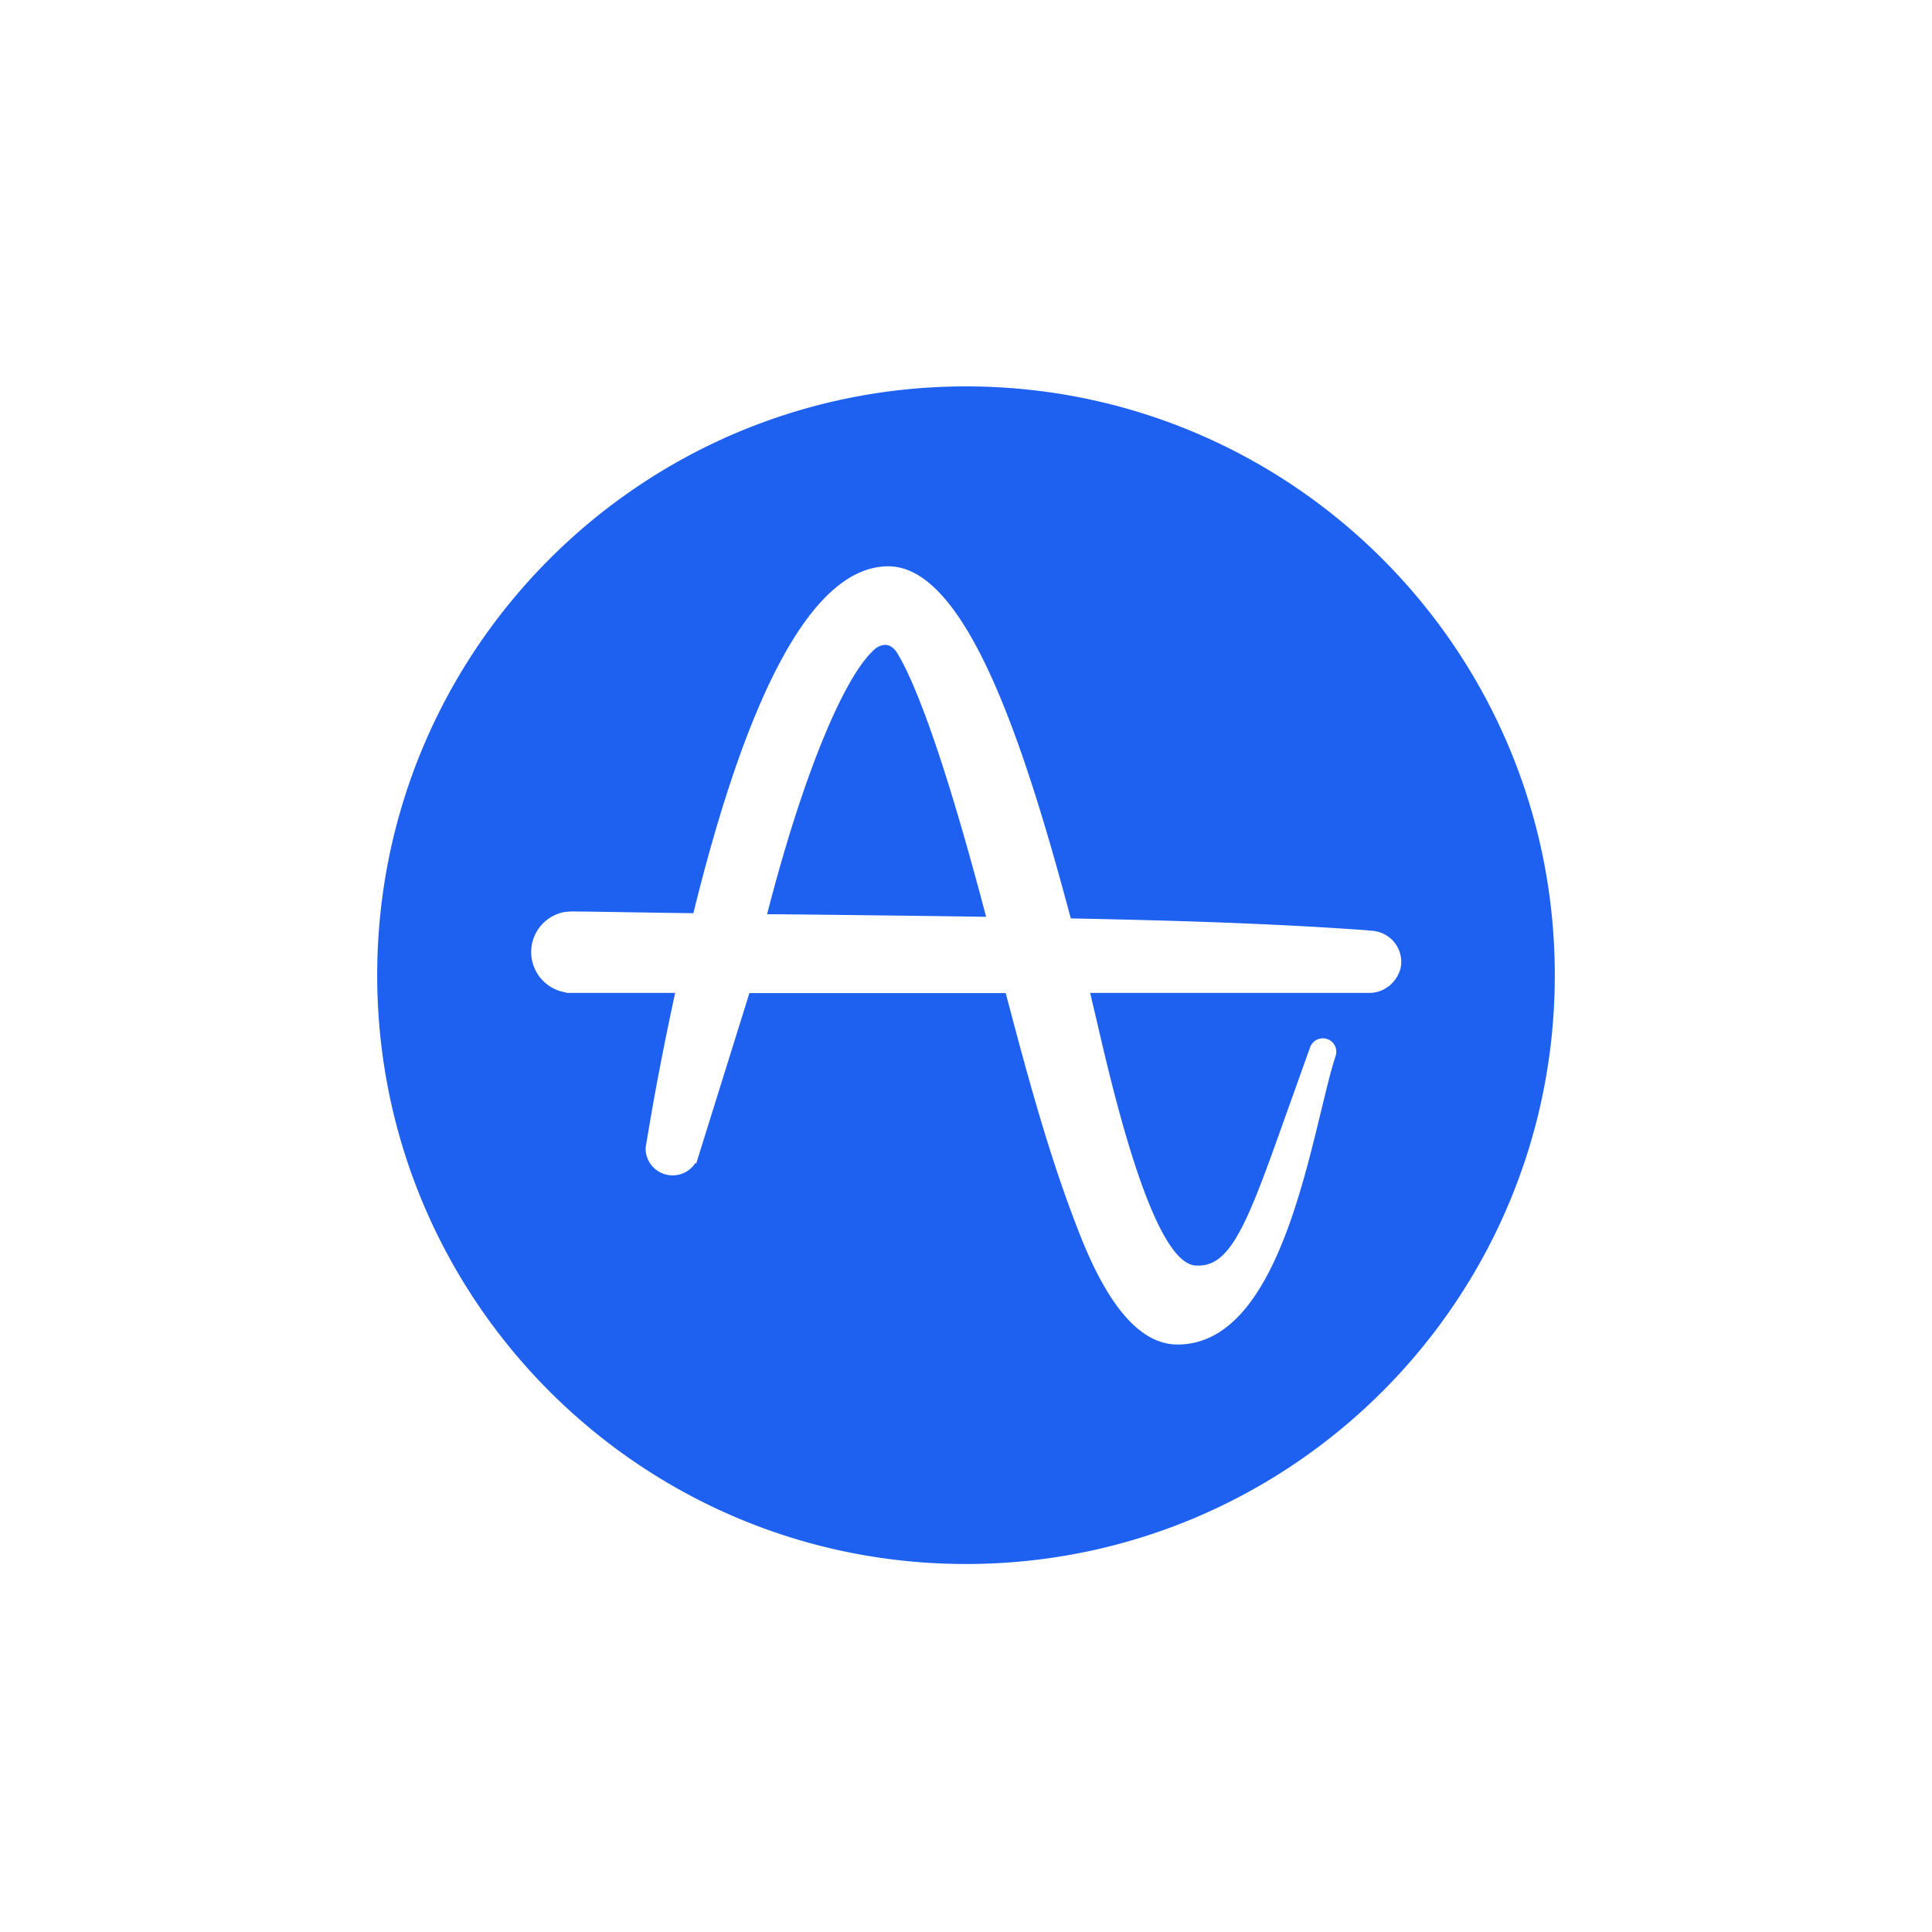 <svg xmlns="http://www.w3.org/2000/svg" width="105" height="105" fill="none"><path fill="#1E61F0" d="M48.708 35.407c-.18-.231-.372-.36-.604-.36a.994.994 0 0 0-.463.154c-1.709 1.337-4.035 7.005-5.95 14.484l1.697.013c3.341.039 6.799.077 10.205.129-.9-3.419-1.748-6.349-2.533-8.726-1.144-3.459-1.915-5.013-2.352-5.694z"/><path fill="#1E61F0" d="M52.5 21c-17.671 0-32 14.329-32 32s14.329 32 32 32 32-14.329 32-32-14.329-32-32-32zm23.621 31.614a1.87 1.87 0 0 1-.617.964l-.115.076-.039.026-.077.051-.064.039a1.694 1.694 0 0 1-.797.192H59.247c.115.501.256 1.08.399 1.697.835 3.585 3.033 13.121 5.384 13.121h.127c1.825 0 2.764-2.648 4.82-8.443l.025-.065c.335-.925.707-1.979 1.106-3.098l.103-.282a.735.735 0 0 1 .951-.41c.27.102.462.371.462.667 0 .077-.013.141-.025.205l-.09.283c-.219.694-.437 1.632-.707 2.724-1.22 5.063-3.07 12.71-7.8 12.71h-.04c-3.059-.025-4.883-4.909-5.668-7.004-1.465-3.907-2.57-8.058-3.636-12.094h-13.93l-2.891 9.266-.04-.039a1.474 1.474 0 0 1-2.03.45 1.46 1.46 0 0 1-.68-1.233v-.051l.18-1.054c.399-2.378.886-4.858 1.426-7.35h-5.91l-.026-.026a2.219 2.219 0 0 1-1.864-2.52 2.213 2.213 0 0 1 1.787-1.85c.231-.026.462-.04.694-.026h.283c1.863.026 3.842.064 6.027.09 3.072-12.491 6.632-18.84 10.59-18.853 4.242 0 7.39 9.65 9.91 19.096l.013.04c5.166.103 10.692.256 16.05.641l.232.026c.09 0 .167.013.257.026h.025l.026.013h.013a1.693 1.693 0 0 1 1.321 1.995z"/></svg>